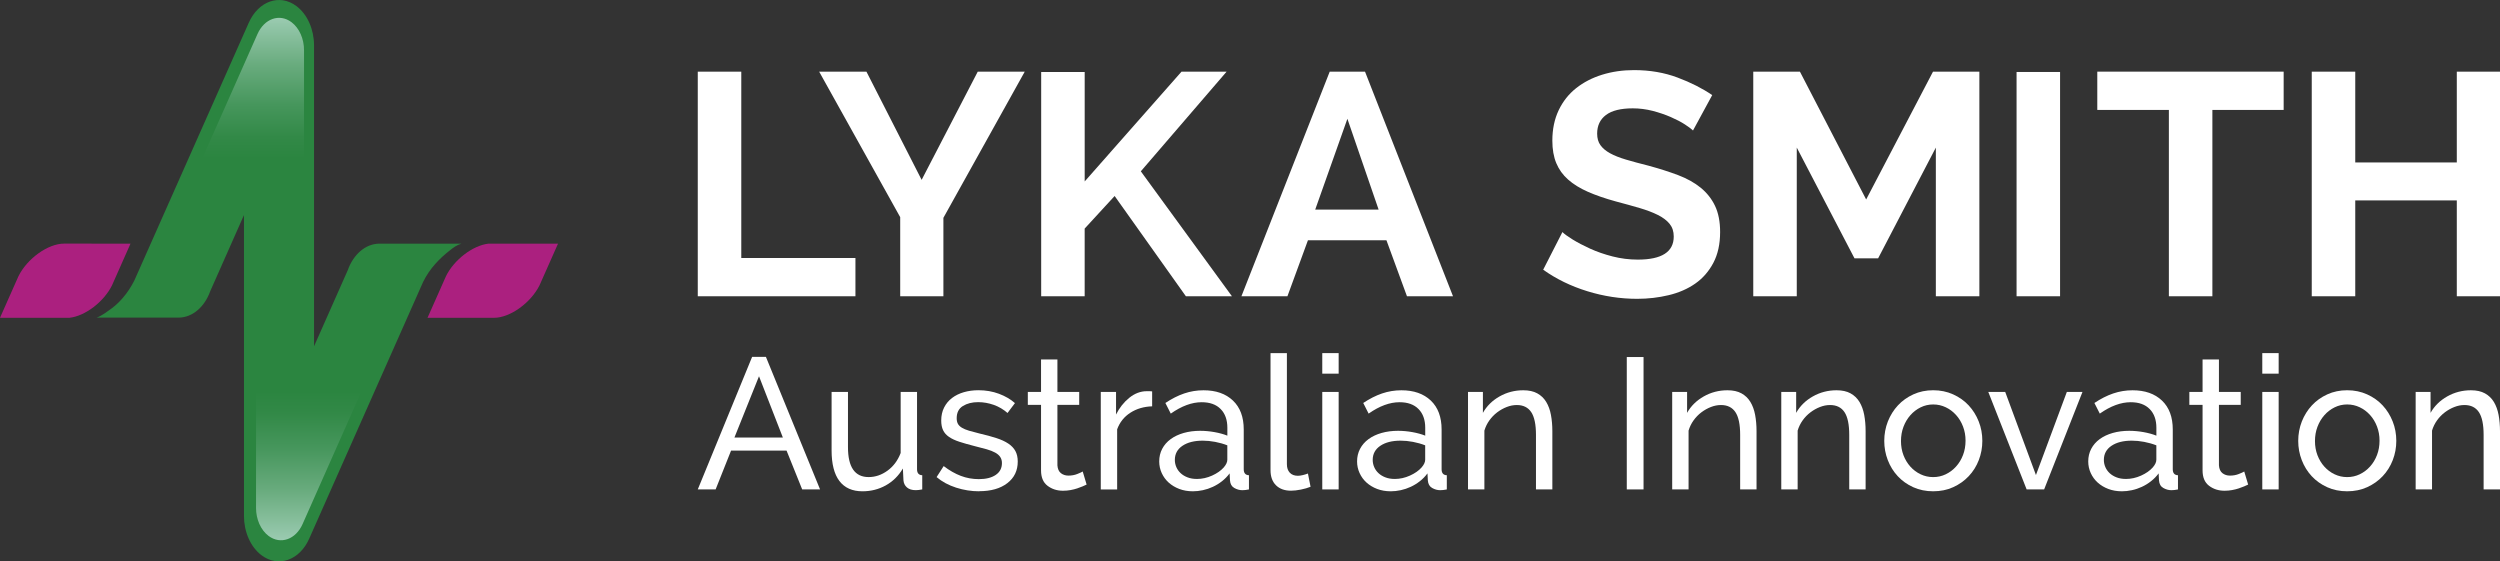 <svg width="383" height="86" viewBox="0 0 383 86" fill="none" xmlns="http://www.w3.org/2000/svg">
<rect x="0" y="0" width="383" height="86" fill="#333333" stroke="none"/>
<g clip-path="url(#clip0_237_84323)">
<path d="M106.898 45.388V10.979H113.564V39.525H131.053V45.391H106.896L106.898 45.388Z" fill="white"/>
<path d="M132.739 10.979L141.194 27.554L149.791 10.979H156.991L144.529 33.369V45.388H137.912V33.271L125.494 10.976H132.739V10.979Z" fill="white"/>
<path d="M159.509 45.388V11.027H166.174V27.796L181.005 10.979H187.914L174.774 26.245L188.735 45.391H181.68L170.761 30.026L166.171 35.019V45.391H159.506L159.509 45.388Z" fill="white"/>
<path d="M190.185 45.388L203.712 10.979H209.122L222.601 45.388H215.547L212.404 36.811H200.376L197.234 45.388H190.18H190.185ZM206.42 18.199L201.491 32.108H211.203L206.42 18.199Z" fill="white"/>
<path d="M259.369 19.991C259.142 19.767 258.733 19.458 258.137 19.07C257.54 18.682 256.815 18.303 255.964 17.932C255.109 17.561 254.185 17.247 253.185 16.985C252.186 16.73 251.172 16.598 250.141 16.598C248.304 16.598 246.935 16.938 246.036 17.615C245.134 18.292 244.683 19.247 244.683 20.475C244.683 21.185 244.851 21.775 245.19 22.244C245.529 22.714 246.019 23.127 246.663 23.481C247.307 23.835 248.119 24.158 249.102 24.45C250.085 24.742 251.222 25.048 252.508 25.371C254.182 25.824 255.703 26.31 257.073 26.824C258.442 27.343 259.601 27.987 260.551 28.762C261.5 29.54 262.234 30.468 262.749 31.552C263.264 32.636 263.522 33.968 263.522 35.55C263.522 37.393 263.175 38.966 262.483 40.275C261.789 41.584 260.864 42.643 259.705 43.45C258.546 44.259 257.193 44.849 255.644 45.219C254.098 45.59 252.488 45.779 250.813 45.779C248.237 45.779 245.691 45.391 243.179 44.615C240.667 43.84 238.413 42.742 236.416 41.32L239.362 35.553C239.653 35.845 240.177 36.224 240.933 36.693C241.689 37.159 242.586 37.629 243.613 38.098C244.644 38.567 245.787 38.963 247.044 39.286C248.301 39.609 249.587 39.772 250.909 39.772C254.58 39.772 256.417 38.592 256.417 36.235C256.417 35.46 256.207 34.814 255.787 34.297C255.367 33.78 254.773 33.328 254 32.94C253.227 32.552 252.292 32.195 251.2 31.872C250.102 31.552 248.881 31.212 247.528 30.855C245.885 30.403 244.459 29.911 243.252 29.378C242.042 28.844 241.037 28.223 240.233 27.509C239.427 26.799 238.824 25.959 238.421 24.992C238.018 24.023 237.819 22.877 237.819 21.551C237.819 19.806 238.141 18.253 238.785 16.895C239.429 15.539 240.326 14.409 241.465 13.505C242.611 12.6 243.938 11.915 245.453 11.445C246.968 10.976 248.593 10.74 250.332 10.74C252.749 10.74 254.969 11.12 257 11.881C259.027 12.639 260.8 13.538 262.312 14.569L259.366 19.997L259.369 19.991Z" fill="white"/>
<path d="M296.571 45.388V22.61L287.73 39.573H284.106L275.265 22.61V45.388H268.6V10.979H275.749L285.896 30.56L296.137 10.979H303.239V45.388H296.571Z" fill="white"/>
<path d="M308.938 45.388V11.027H315.603V45.388H308.938Z" fill="white"/>
<path d="M349.856 16.842H338.937V45.388H332.271V16.842H321.305V10.976H349.856V16.842Z" fill="white"/>
<path d="M383 10.979V45.388H376.382V30.703H360.825V45.388H354.16V10.979H360.825V24.888H376.382V10.979H383Z" fill="white"/>
<path d="M106.898 74.979L115.227 54.667H117.336L125.634 74.979H122.895L120.5 69.028H112.001L109.634 74.979H106.896H106.898ZM116.28 57.642L112.516 67.025H119.932L116.28 57.642Z" fill="white"/>
<path d="M132.133 75.266C130.576 75.266 129.397 74.74 128.599 73.692C127.801 72.644 127.4 71.08 127.4 69.001V60.044H129.91V68.512C129.91 71.563 130.965 73.088 133.074 73.088C134.102 73.088 135.065 72.76 135.97 72.102C136.872 71.445 137.541 70.543 137.981 69.4V60.044H140.49V71.889C140.49 72.479 140.756 72.785 141.288 72.805V74.979C141.078 75.018 140.893 75.046 140.734 75.066C140.571 75.086 140.426 75.094 140.291 75.094C139.723 75.094 139.275 74.957 138.95 74.678C138.625 74.403 138.446 74.035 138.409 73.577L138.322 71.773C137.659 72.9 136.782 73.763 135.698 74.364C134.614 74.965 133.427 75.266 132.133 75.266Z" fill="white"/>
<path d="M150.015 75.266C148.817 75.266 147.638 75.08 146.481 74.709C145.322 74.336 144.322 73.799 143.487 73.091L144.571 71.403C145.445 72.071 146.319 72.571 147.195 72.903C148.069 73.237 148.993 73.403 149.962 73.403C151.046 73.403 151.906 73.189 152.541 72.76C153.177 72.333 153.496 71.726 153.496 70.945C153.496 70.582 153.41 70.273 153.239 70.015C153.068 69.756 152.813 69.532 152.469 69.343C152.127 69.152 151.69 68.981 151.155 68.826C150.623 68.675 150.004 68.512 149.301 68.341C148.408 68.113 147.638 67.894 146.991 67.683C146.344 67.472 145.812 67.225 145.394 66.939C144.974 66.652 144.672 66.309 144.481 65.908C144.291 65.506 144.196 65.011 144.196 64.419C144.196 63.674 144.344 63.011 144.638 62.43C144.932 61.848 145.336 61.362 145.851 60.972C146.366 60.581 146.968 60.286 147.663 60.084C148.357 59.884 149.102 59.783 149.9 59.783C151.023 59.783 152.068 59.966 153.037 60.325C154.006 60.688 154.824 61.165 155.49 61.755L154.35 63.27C153.723 62.716 153.02 62.303 152.239 62.025C151.46 61.75 150.659 61.609 149.844 61.609C148.931 61.609 148.159 61.806 147.52 62.196C146.884 62.587 146.565 63.211 146.565 64.07C146.565 64.413 146.627 64.7 146.75 64.927C146.873 65.155 147.078 65.354 147.363 65.528C147.649 65.7 148.013 65.854 148.461 65.986C148.909 66.121 149.444 66.264 150.071 66.416C151.06 66.644 151.92 66.877 152.653 67.116C153.384 67.354 153.995 67.635 154.476 67.958C154.961 68.284 155.322 68.664 155.56 69.102C155.798 69.54 155.919 70.074 155.919 70.703C155.919 72.097 155.387 73.204 154.32 74.021C153.255 74.841 151.822 75.251 150.012 75.251L150.015 75.266Z" fill="white"/>
<path d="M166.471 74.234C166.32 74.31 166.118 74.403 165.872 74.507C165.625 74.614 165.343 74.718 165.032 74.821C164.718 74.925 164.376 75.013 164.004 75.08C163.634 75.147 163.248 75.181 162.85 75.181C161.937 75.181 161.147 74.928 160.484 74.422C159.817 73.917 159.487 73.13 159.487 72.063V62.022H157.462V60.047H159.487V55.069H161.996V60.047H165.334V62.022H161.996V71.29C162.035 71.844 162.214 72.242 162.536 72.493C162.861 72.74 163.239 72.863 163.676 72.863C164.172 72.863 164.623 72.782 165.032 72.619C165.441 72.456 165.721 72.329 165.872 72.234L166.471 74.237V74.234Z" fill="white"/>
<path d="M176.508 62.25C175.253 62.289 174.144 62.612 173.187 63.222C172.226 63.834 171.546 64.683 171.148 65.77V74.982H168.639V60.047H170.977V63.508C171.49 62.477 172.165 61.626 173.002 60.946C173.839 60.269 174.733 59.932 175.682 59.932H176.166C176.298 59.932 176.413 59.941 176.508 59.96V62.25Z" fill="white"/>
<path d="M182.725 75.265C181.983 75.265 181.3 75.145 180.672 74.909C180.045 74.67 179.505 74.344 179.048 73.937C178.592 73.526 178.236 73.04 177.978 72.478C177.721 71.917 177.592 71.318 177.592 70.692C177.592 69.987 177.743 69.343 178.048 68.762C178.354 68.18 178.785 67.683 179.348 67.273C179.908 66.863 180.574 66.548 181.344 66.329C182.115 66.11 182.958 66 183.868 66C184.59 66 185.321 66.068 186.063 66.2C186.805 66.335 187.461 66.514 188.032 66.742V65.539C188.032 64.32 187.69 63.359 187.004 62.666C186.321 61.969 185.352 61.62 184.097 61.62C182.593 61.62 181.017 62.202 179.362 63.365L178.536 61.736C179.505 61.089 180.465 60.601 181.414 60.278C182.367 59.954 183.355 59.791 184.38 59.791C186.282 59.791 187.783 60.317 188.886 61.365C189.99 62.413 190.541 63.893 190.541 65.798V71.891C190.541 72.481 190.807 72.788 191.339 72.807V74.982C191.149 75.021 190.967 75.049 190.799 75.069C190.628 75.088 190.466 75.097 190.314 75.097C189.897 75.097 189.488 74.982 189.088 74.754C188.687 74.527 188.472 74.136 188.433 73.583L188.377 72.523C188.035 72.981 187.646 73.383 187.206 73.726C186.766 74.069 186.304 74.355 185.808 74.583C185.313 74.813 184.806 74.984 184.282 75.097C183.761 75.212 183.24 75.268 182.728 75.268L182.725 75.265ZM183.352 73.377C184.151 73.377 184.929 73.206 185.691 72.861C186.45 72.518 187.049 72.099 187.486 71.602C187.847 71.183 188.026 70.793 188.026 70.428V68.225C187.438 67.995 186.814 67.821 186.159 67.694C185.503 67.571 184.87 67.509 184.263 67.509C182.969 67.509 181.933 67.77 181.154 68.295C180.375 68.818 179.986 69.54 179.986 70.456C179.986 70.838 180.062 71.203 180.213 71.557C180.364 71.911 180.586 72.22 180.871 72.487C181.157 72.754 181.507 72.97 181.927 73.13C182.344 73.293 182.82 73.375 183.352 73.375V73.377Z" fill="white"/>
<path d="M194.644 54.097H197.153V71.116C197.153 71.669 197.298 72.102 197.595 72.417C197.889 72.731 198.304 72.889 198.836 72.889C199.046 72.889 199.292 72.855 199.578 72.788C199.864 72.72 200.13 72.639 200.376 72.543L200.777 74.574C200.357 74.746 199.864 74.889 199.292 75.004C198.721 75.119 198.217 75.175 197.78 75.175C196.811 75.175 196.047 74.9 195.484 74.347C194.921 73.793 194.644 73.021 194.644 72.029V54.091V54.097Z" fill="white"/>
<path d="M202.572 57.244V54.097H205.082V57.244H202.572ZM202.572 74.979V60.045H205.082V74.979H202.572Z" fill="white"/>
<path d="M213.038 75.265C212.295 75.265 211.612 75.145 210.985 74.909C210.358 74.67 209.817 74.344 209.361 73.937C208.904 73.526 208.548 73.04 208.291 72.478C208.033 71.917 207.904 71.318 207.904 70.692C207.904 69.987 208.056 69.343 208.361 68.762C208.666 68.18 209.097 67.683 209.66 67.273C210.22 66.863 210.887 66.548 211.657 66.329C212.427 66.11 213.27 66 214.18 66C214.903 66 215.634 66.068 216.376 66.2C217.118 66.335 217.773 66.514 218.345 66.742V65.539C218.345 64.32 218.003 63.359 217.317 62.666C216.633 61.969 215.664 61.62 214.41 61.62C212.906 61.62 211.329 62.202 209.674 63.365L208.848 61.736C209.817 61.089 210.778 60.601 211.727 60.278C212.679 59.954 213.668 59.791 214.693 59.791C216.594 59.791 218.095 60.317 219.199 61.365C220.302 62.413 220.854 63.893 220.854 65.798V71.891C220.854 72.481 221.12 72.788 221.652 72.807V74.982C221.462 75.021 221.28 75.049 221.111 75.069C220.941 75.088 220.778 75.097 220.627 75.097C220.21 75.097 219.801 74.982 219.4 74.754C219 74.527 218.784 74.136 218.745 73.583L218.689 72.523C218.347 72.981 217.958 73.383 217.518 73.726C217.079 74.069 216.617 74.355 216.121 74.583C215.625 74.813 215.118 74.984 214.595 75.097C214.074 75.212 213.553 75.268 213.04 75.268L213.038 75.265ZM213.665 73.377C214.463 73.377 215.242 73.206 216.003 72.861C216.762 72.518 217.362 72.099 217.798 71.602C218.16 71.183 218.339 70.793 218.339 70.428V68.225C217.751 67.995 217.126 67.821 216.471 67.694C215.816 67.571 215.183 67.509 214.575 67.509C213.281 67.509 212.245 67.77 211.467 68.295C210.688 68.818 210.299 69.54 210.299 70.456C210.299 70.838 210.374 71.203 210.526 71.557C210.677 71.911 210.898 72.22 211.184 72.487C211.469 72.754 211.819 72.97 212.239 73.13C212.657 73.293 213.133 73.375 213.665 73.375V73.377Z" fill="white"/>
<path d="M237.82 74.979H235.311V66.626C235.311 65.025 235.067 63.862 234.583 63.137C234.098 62.413 233.362 62.05 232.373 62.05C231.858 62.05 231.345 62.151 230.833 62.351C230.317 62.55 229.833 62.823 229.376 63.165C228.92 63.508 228.522 63.918 228.178 64.396C227.836 64.874 227.579 65.396 227.408 65.969V74.979H224.898V60.044H227.181V63.25C227.769 62.202 228.62 61.362 229.732 60.733C230.844 60.103 232.057 59.789 233.37 59.789C234.224 59.789 234.938 59.946 235.51 60.261C236.081 60.575 236.537 61.013 236.879 61.575C237.221 62.14 237.462 62.8 237.604 63.564C237.747 64.329 237.82 65.157 237.82 66.053V74.979Z" fill="white"/>
<path d="M249.223 74.979V54.698H251.791V74.979H249.223Z" fill="white"/>
<path d="M269.101 74.979H266.592V66.626C266.592 65.025 266.348 63.862 265.864 63.137C265.379 62.413 264.643 62.05 263.654 62.05C263.139 62.05 262.626 62.151 262.114 62.351C261.599 62.55 261.114 62.823 260.658 63.165C260.201 63.508 259.804 63.918 259.459 64.396C259.117 64.874 258.86 65.396 258.689 65.969V74.979H256.18V60.044H258.462V63.25C259.05 62.202 259.902 61.362 261.013 60.733C262.125 60.103 263.338 59.789 264.651 59.789C265.505 59.789 266.22 59.946 266.791 60.261C267.362 60.575 267.819 61.013 268.16 61.575C268.502 62.14 268.743 62.8 268.886 63.564C269.028 64.329 269.101 65.157 269.101 66.053V74.979Z" fill="white"/>
<path d="M285.812 74.979H283.303V66.626C283.303 65.025 283.059 63.862 282.575 63.137C282.09 62.413 281.354 62.05 280.365 62.05C279.85 62.05 279.337 62.151 278.825 62.351C278.31 62.55 277.825 62.823 277.369 63.165C276.912 63.508 276.514 63.918 276.17 64.396C275.828 64.874 275.571 65.396 275.4 65.969V74.979H272.891V60.044H275.173V63.25C275.761 62.202 276.612 61.362 277.724 60.733C278.836 60.103 280.049 59.789 281.362 59.789C282.216 59.789 282.93 59.946 283.502 60.261C284.073 60.575 284.53 61.013 284.871 61.575C285.213 62.14 285.454 62.8 285.597 63.564C285.739 64.329 285.812 65.157 285.812 66.053V74.979Z" fill="white"/>
<path d="M296.165 75.265C295.042 75.265 294.023 75.055 293.098 74.636C292.177 74.217 291.387 73.653 290.732 72.948C290.077 72.242 289.567 71.422 289.208 70.487C288.847 69.551 288.668 68.57 288.668 67.54C288.668 66.508 288.853 65.5 289.222 64.564C289.592 63.632 290.107 62.811 290.763 62.103C291.418 61.398 292.208 60.834 293.129 60.415C294.051 59.996 295.064 59.786 296.165 59.786C297.266 59.786 298.285 59.996 299.217 60.415C300.147 60.834 300.943 61.398 301.598 62.103C302.253 62.809 302.768 63.629 303.138 64.564C303.511 65.5 303.693 66.492 303.693 67.54C303.693 68.587 303.511 69.551 303.152 70.487C302.794 71.422 302.278 72.24 301.612 72.948C300.948 73.653 300.153 74.217 299.231 74.636C298.31 75.055 297.288 75.265 296.165 75.265ZM291.23 67.57C291.23 68.351 291.359 69.076 291.614 69.745C291.872 70.411 292.225 70.995 292.67 71.489C293.115 71.987 293.639 72.377 294.238 72.661C294.837 72.948 295.479 73.091 296.162 73.091C296.845 73.091 297.49 72.948 298.086 72.661C298.685 72.374 299.212 71.981 299.668 71.473C300.125 70.97 300.48 70.377 300.738 69.7C300.996 69.023 301.122 68.292 301.122 67.511C301.122 66.73 300.993 66.028 300.738 65.351C300.48 64.674 300.125 64.084 299.668 63.578C299.212 63.075 298.685 62.676 298.086 62.393C297.487 62.106 296.845 61.963 296.162 61.963C295.479 61.963 294.835 62.112 294.238 62.407C293.639 62.702 293.115 63.103 292.67 63.609C292.222 64.115 291.872 64.705 291.614 65.382C291.356 66.059 291.23 66.789 291.23 67.57Z" fill="white"/>
<path d="M310.481 74.979L304.605 60.044H307.199L311.906 72.776L316.639 60.044H319.036L313.161 74.979H310.481Z" fill="white"/>
<path d="M325.051 75.265C324.309 75.265 323.626 75.145 322.999 74.909C322.371 74.67 321.831 74.344 321.374 73.937C320.918 73.526 320.562 73.04 320.304 72.478C320.047 71.917 319.918 71.318 319.918 70.692C319.918 69.987 320.069 69.343 320.374 68.762C320.68 68.18 321.111 67.683 321.674 67.273C322.234 66.863 322.901 66.548 323.671 66.329C324.441 66.11 325.284 66 326.194 66C326.916 66 327.647 66.068 328.389 66.2C329.132 66.335 329.787 66.514 330.358 66.742V65.539C330.358 64.32 330.017 63.359 329.33 62.666C328.647 61.969 327.678 61.62 326.424 61.62C324.92 61.62 323.343 62.202 321.688 63.365L320.862 61.736C321.831 61.089 322.791 60.601 323.741 60.278C324.693 59.954 325.681 59.791 326.706 59.791C328.608 59.791 330.109 60.317 331.212 61.365C332.316 62.413 332.868 63.893 332.868 65.798V71.891C332.868 72.481 333.134 72.788 333.666 72.807V74.982C333.475 75.021 333.293 75.049 333.125 75.069C332.954 75.088 332.792 75.097 332.641 75.097C332.223 75.097 331.815 74.982 331.414 74.754C331.014 74.527 330.798 74.136 330.759 73.583L330.703 72.523C330.361 72.981 329.972 73.383 329.532 73.726C329.095 74.069 328.63 74.355 328.135 74.583C327.639 74.813 327.132 74.984 326.608 75.097C326.087 75.212 325.567 75.268 325.054 75.268L325.051 75.265ZM325.679 73.377C326.477 73.377 327.255 73.206 328.017 72.861C328.776 72.518 329.375 72.099 329.812 71.602C330.173 71.183 330.353 70.793 330.353 70.428V68.225C329.765 67.995 329.14 67.821 328.485 67.694C327.829 67.571 327.197 67.509 326.589 67.509C325.295 67.509 324.259 67.77 323.48 68.295C322.702 68.818 322.312 69.54 322.312 70.456C322.312 70.838 322.388 71.203 322.539 71.557C322.69 71.911 322.912 72.22 323.197 72.487C323.483 72.754 323.833 72.97 324.253 73.13C324.67 73.293 325.147 73.375 325.679 73.375V73.377Z" fill="white"/>
<path d="M344.417 74.234C344.266 74.31 344.065 74.403 343.818 74.507C343.572 74.614 343.289 74.718 342.978 74.821C342.664 74.925 342.323 75.013 341.95 75.08C341.581 75.147 341.194 75.181 340.796 75.181C339.883 75.181 339.094 74.928 338.43 74.422C337.763 73.917 337.433 73.13 337.433 72.063V62.022H335.408V60.047H337.433V55.069H339.942V60.047H343.28V62.022H339.942V71.29C339.981 71.844 340.161 72.242 340.483 72.493C340.808 72.74 341.186 72.863 341.623 72.863C342.118 72.863 342.569 72.782 342.978 72.619C343.387 72.456 343.667 72.329 343.818 72.234L344.417 74.237V74.234Z" fill="white"/>
<path d="M346.582 57.244V54.097H349.091V57.244H346.582ZM346.582 74.979V60.045H349.091V74.979H346.582Z" fill="white"/>
<path d="M359.585 75.265C358.462 75.265 357.442 75.055 356.518 74.636C355.597 74.217 354.807 73.653 354.152 72.948C353.497 72.242 352.987 71.422 352.628 70.487C352.267 69.551 352.088 68.57 352.088 67.54C352.088 66.508 352.273 65.5 352.642 64.564C353.012 63.632 353.527 62.811 354.183 62.103C354.838 61.398 355.628 60.834 356.549 60.415C357.47 59.996 358.484 59.786 359.585 59.786C360.685 59.786 361.705 59.996 362.637 60.415C363.567 60.834 364.363 61.398 365.018 62.103C365.673 62.809 366.188 63.629 366.558 64.564C366.931 65.5 367.113 66.492 367.113 67.54C367.113 68.587 366.931 69.551 366.572 70.487C366.211 71.422 365.698 72.24 365.032 72.948C364.368 73.653 363.573 74.217 362.651 74.636C361.73 75.055 360.708 75.265 359.585 75.265ZM354.653 67.57C354.653 68.351 354.782 69.076 355.037 69.745C355.294 70.411 355.647 70.995 356.093 71.489C356.538 71.987 357.062 72.377 357.661 72.661C358.26 72.948 358.902 73.091 359.585 73.091C360.268 73.091 360.912 72.948 361.509 72.661C362.108 72.374 362.635 71.981 363.091 71.473C363.548 70.97 363.903 70.377 364.161 69.7C364.419 69.023 364.545 68.292 364.545 67.511C364.545 66.73 364.416 66.028 364.161 65.351C363.903 64.674 363.548 64.084 363.091 63.578C362.635 63.075 362.108 62.676 361.509 62.393C360.909 62.106 360.268 61.963 359.585 61.963C358.902 61.963 358.257 62.112 357.661 62.407C357.062 62.702 356.538 63.103 356.093 63.609C355.645 64.115 355.294 64.705 355.037 65.382C354.779 66.059 354.653 66.789 354.653 67.57Z" fill="white"/>
<path d="M383 74.979H380.49V66.626C380.49 65.025 380.247 63.862 379.762 63.137C379.278 62.413 378.541 62.05 377.553 62.05C377.037 62.05 376.525 62.151 376.012 62.351C375.497 62.55 375.013 62.823 374.556 63.165C374.1 63.508 373.702 63.918 373.358 64.396C373.016 64.874 372.758 65.396 372.587 65.969V74.979H370.078V60.044H372.361V63.25C372.949 62.202 373.8 61.362 374.912 60.733C376.024 60.103 377.236 59.789 378.55 59.789C379.404 59.789 380.118 59.946 380.689 60.261C381.261 60.575 381.717 61.013 382.059 61.575C382.4 62.14 382.641 62.8 382.784 63.564C382.927 64.329 383 65.157 383 66.053V74.979Z" fill="white"/>
<path d="M64.835 43.168C65.84 41.109 67.347 39.598 68.893 38.376C69.506 37.89 69.937 37.572 70.691 37.325H58.153C55.988 37.325 54.123 38.996 53.274 41.404L48.11 53.054V6.953C48.11 4.548 47.124 2.211 45.405 0.927C42.845 -0.986 39.58 0.163 38.109 3.489C38.109 3.489 20.612 42.913 20.587 42.961C19.587 44.95 18.209 46.548 16.602 47.607C16.59 47.616 15.546 48.416 14.804 48.658H27.342C29.501 48.658 31.36 46.998 32.212 44.601L37.376 32.948V79.049C37.376 81.454 38.362 83.792 40.081 85.076C42.641 86.986 45.906 85.84 47.376 82.511L64.832 43.168H64.835Z" fill="url(#paint0_linear_237_84323)"/>
<path fill-rule="evenodd" clip-rule="evenodd" d="M74.852 37.325C72.427 37.592 69.564 39.797 68.332 42.295L65.498 48.683L75.658 48.689C78.173 48.695 81.349 46.36 82.665 43.691L85.491 37.325H74.852Z" fill="#AB207F"/>
<path fill-rule="evenodd" clip-rule="evenodd" d="M10.639 48.686C13.064 48.419 15.927 46.214 17.159 43.716L19.993 37.328L9.833 37.322C7.318 37.317 4.142 39.651 2.826 42.32L0 48.686H10.639Z" fill="#AB207F"/>
<path d="M46.578 24.253V7.695C46.578 5.978 45.875 4.31 44.649 3.394C42.823 2.028 40.493 2.849 39.442 5.223C39.442 5.223 34.648 16.027 30.996 24.25H46.575L46.578 24.253Z" fill="url(#paint1_linear_237_84323)"/>
<path d="M39.224 59.926V77.808C39.224 79.524 39.927 81.19 41.153 82.109C42.979 83.472 45.309 82.654 46.359 80.28L55.388 59.929H39.224V59.926Z" fill="url(#paint2_linear_237_84323)"/>
</g>
<defs>
<linearGradient id="paint0_linear_237_84323" x1="14.812" y1="43" x2="70.691" y2="43" gradientUnits="userSpaceOnUse">
<stop stop-color="#2B8540"/>
<stop offset="1" stop-color="#2B8540"/>
</linearGradient>
<linearGradient id="paint1_linear_237_84323" x1="38.787" y1="2.734" x2="38.787" y2="24.253" gradientUnits="userSpaceOnUse">
<stop stop-color="#9BCBB1"/>
<stop offset="0.03" stop-color="#96C8AC"/>
<stop offset="0.34" stop-color="#68AB7D"/>
<stop offset="0.62" stop-color="#46965C"/>
<stop offset="0.85" stop-color="#328947"/>
<stop offset="1" stop-color="#2B8540"/>
</linearGradient>
<linearGradient id="paint2_linear_237_84323" x1="47.306" y1="82.766" x2="47.306" y2="59.926" gradientUnits="userSpaceOnUse">
<stop stop-color="#9BCBB1"/>
<stop offset="0.03" stop-color="#96C8AC"/>
<stop offset="0.34" stop-color="#68AB7D"/>
<stop offset="0.62" stop-color="#46965C"/>
<stop offset="0.85" stop-color="#328947"/>
<stop offset="1" stop-color="#2B8540"/>
</linearGradient>
<clipPath id="clip0_237_84323">
<rect width="383" height="86" fill="white"/>
</clipPath>
</defs>
</svg>
